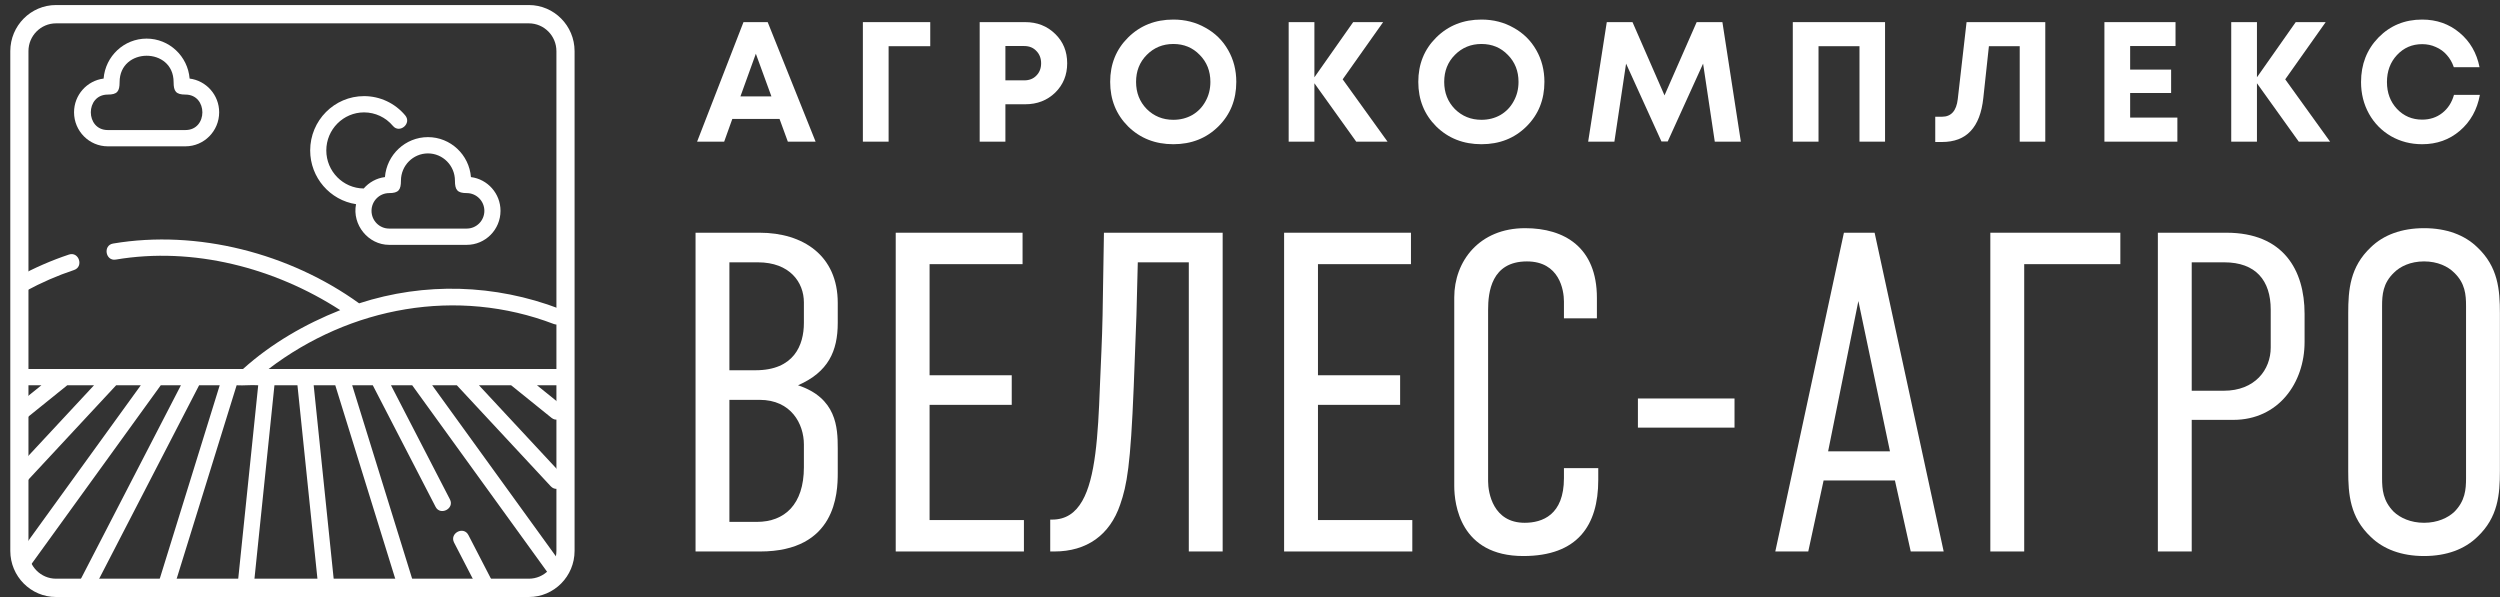 <svg width="201" height="48" viewBox="0 0 201 48" fill="none" xmlns="http://www.w3.org/2000/svg">
<rect x="0" y="0" width="201" height="48" fill="#333333" stroke="none"/>
<path d="M188.797 37.858V25.191C188.797 23.287 188.942 21.457 190.612 19.883C191.628 18.894 193.08 18.345 194.894 18.345C196.709 18.345 198.161 18.894 199.177 19.883C200.847 21.457 200.992 23.287 200.992 25.191V37.858C200.992 39.762 200.847 41.593 199.177 43.167C198.161 44.156 196.709 44.705 194.894 44.705C193.08 44.705 191.628 44.156 190.612 43.167C188.942 41.593 188.797 39.762 188.797 37.858ZM198.27 38.444V24.605C198.27 23.69 198.197 22.775 197.326 21.933C196.818 21.42 195.983 21.017 194.894 21.017C193.806 21.017 192.971 21.42 192.463 21.933C191.592 22.775 191.519 23.69 191.519 24.605V38.444C191.519 39.359 191.592 40.275 192.463 41.153C192.971 41.629 193.806 42.032 194.894 42.032C195.983 42.032 196.818 41.629 197.326 41.153C198.197 40.275 198.27 39.359 198.27 38.444Z" fill="white"/>
<path d="M173.492 44.339V18.711H179.009C183.582 18.711 185.288 21.713 185.288 25.228V27.498C185.288 30.793 183.183 33.758 179.553 33.758H176.214V44.339H173.492ZM176.214 21.091V31.415H178.791C181.296 31.415 182.566 29.731 182.566 27.937V24.898C182.566 22.555 181.368 21.091 178.827 21.091H176.214Z" fill="white"/>
<path d="M160.023 44.339V18.711H170.476V21.238H162.746V44.339H160.023Z" fill="white"/>
<path d="M156.272 44.339H153.623L152.352 38.628H146.618L145.384 44.339H142.734L148.251 18.711H150.719L156.272 44.339ZM151.953 36.285L149.413 24.203L146.981 36.285H151.953Z" fill="white"/>
<path d="M131.688 32.038H139.455V34.381H131.688V32.038Z" fill="white"/>
<path d="M125.741 25.594V24.239C125.741 23.324 125.379 21.018 122.765 21.018C119.898 21.018 119.644 23.507 119.644 24.898V38.701C119.644 39.616 120.043 42.032 122.584 42.032C123.999 42.032 125.741 41.41 125.741 38.444V37.639H128.5V38.591C128.5 42.252 126.83 44.705 122.475 44.705C117.394 44.705 116.922 40.531 116.922 39.067V23.91C116.922 21.018 118.918 18.345 122.62 18.345C125.778 18.345 128.391 19.883 128.391 23.947V25.594H125.741Z" fill="white"/>
<path d="M103.242 44.339V18.711H113.441V21.238H105.964V30.171H112.57V32.55H105.964V41.813H113.55V44.339H103.242Z" fill="white"/>
<path d="M98.302 18.711V44.339H95.58V21.091H91.479L91.37 25.338L91.152 31.086C90.898 37.419 90.608 38.994 90.063 40.568C89.228 43.021 87.377 44.339 84.764 44.339H84.438V41.776H84.583C85.708 41.776 86.47 41.227 87.014 40.275C88.067 38.445 88.285 35.04 88.43 31.122C88.502 29.292 88.611 27.315 88.648 25.338L88.757 18.711H98.302Z" fill="white"/>
<path d="M72.016 44.339V18.711H82.214V21.238H74.738V30.171H81.343V32.55H74.738V41.813H82.323V44.339H72.016Z" fill="white"/>
<path d="M55.922 18.711H61.076C64.56 18.711 67.355 20.542 67.355 24.349V25.96C67.355 28.23 66.593 29.914 64.161 30.976C67.246 32.001 67.355 34.344 67.355 36.028V38.042C67.355 39.653 67.21 44.339 61.112 44.339H55.922V18.711ZM58.644 32.148V41.959H60.858C63.072 41.959 64.633 40.568 64.633 37.566V35.735C64.633 34.088 63.616 32.148 61.076 32.148H58.644ZM58.644 21.091V29.768H60.749C63.834 29.768 64.633 27.754 64.633 25.96V24.313C64.633 22.702 63.507 21.091 60.931 21.091H58.644Z" fill="white"/>
<path d="M194.741 11.595C193.825 11.595 192.99 11.38 192.237 10.95C191.484 10.51 190.894 9.911 190.468 9.151C190.041 8.382 189.828 7.531 189.828 6.597C189.828 5.17 190.295 3.975 191.23 3.014C192.174 2.053 193.344 1.573 194.741 1.573C195.903 1.573 196.906 1.925 197.749 2.63C198.593 3.335 199.129 4.259 199.355 5.403H197.287C197.16 5.028 196.974 4.703 196.729 4.428C196.484 4.145 196.189 3.929 195.844 3.783C195.508 3.627 195.141 3.55 194.741 3.55C193.934 3.55 193.258 3.842 192.714 4.428C192.178 5.005 191.911 5.728 191.911 6.597C191.911 7.458 192.178 8.176 192.714 8.753C193.258 9.33 193.934 9.618 194.741 9.618C195.368 9.618 195.907 9.439 196.361 9.082C196.815 8.725 197.128 8.24 197.3 7.627H199.383C199.165 8.817 198.63 9.778 197.777 10.51C196.933 11.233 195.921 11.595 194.741 11.595Z" fill="white"/>
<path d="M187.339 11.389H184.821L181.459 6.694V11.389H179.391V1.779H181.459V6.214L184.576 1.779H186.985L183.732 6.378L187.339 11.389Z" fill="white"/>
<path d="M171.264 9.454H175.061V11.389H169.195V1.779H174.912V3.701H171.264V5.596H174.558V7.477H171.264V9.454Z" fill="white"/>
<path d="M158.112 1.779H164.441V11.389H162.385V3.715H159.908L159.459 7.875C159.332 9.065 158.992 9.952 158.438 10.538C157.894 11.124 157.123 11.417 156.125 11.417H155.594V9.385H156.138C156.873 9.385 157.295 8.914 157.404 7.971L158.112 1.779Z" fill="white"/>
<path d="M144.141 1.779H151.558V11.389H149.503V3.715H146.209V11.389H144.141V1.779Z" fill="white"/>
<path d="M139.964 11.389H137.868L136.929 5.115L134.084 11.376H133.581L130.736 5.115L129.797 11.389H127.688L129.185 1.779H131.253L133.826 7.669L136.412 1.779H138.481L139.964 11.389Z" fill="white"/>
<path d="M119.108 11.595C117.656 11.595 116.445 11.119 115.474 10.167C114.512 9.206 114.031 8.012 114.031 6.584C114.031 5.156 114.512 3.966 115.474 3.014C116.445 2.053 117.656 1.573 119.108 1.573C120.061 1.573 120.923 1.792 121.694 2.232C122.474 2.662 123.082 3.261 123.518 4.03C123.953 4.79 124.171 5.641 124.171 6.584C124.171 8.021 123.69 9.215 122.728 10.167C121.767 11.119 120.56 11.595 119.108 11.595ZM119.108 9.632C119.671 9.632 120.179 9.504 120.632 9.247C121.086 8.982 121.44 8.616 121.694 8.149C121.957 7.682 122.089 7.16 122.089 6.584C122.089 5.714 121.803 4.991 121.231 4.415C120.669 3.829 119.961 3.536 119.108 3.536C118.264 3.536 117.552 3.829 116.971 4.415C116.399 4.991 116.114 5.714 116.114 6.584C116.114 7.453 116.399 8.181 116.971 8.767C117.552 9.343 118.264 9.632 119.108 9.632Z" fill="white"/>
<path d="M111.558 11.389H109.04L105.678 6.694V11.389H103.609V1.779H105.678V6.214L108.795 1.779H111.204L107.951 6.378L111.558 11.389Z" fill="white"/>
<path d="M94.335 11.595C92.883 11.595 91.671 11.119 90.701 10.167C89.739 9.206 89.258 8.012 89.258 6.584C89.258 5.156 89.739 3.966 90.701 3.014C91.671 2.053 92.883 1.573 94.335 1.573C95.287 1.573 96.149 1.792 96.921 2.232C97.701 2.662 98.309 3.261 98.744 4.03C99.18 4.79 99.398 5.641 99.398 6.584C99.398 8.021 98.917 9.215 97.955 10.167C96.993 11.119 95.786 11.595 94.335 11.595ZM94.335 9.632C94.897 9.632 95.405 9.503 95.859 9.247C96.313 8.982 96.666 8.616 96.921 8.149C97.184 7.682 97.315 7.16 97.315 6.584C97.315 5.714 97.029 4.991 96.458 4.415C95.895 3.829 95.187 3.536 94.335 3.536C93.491 3.536 92.778 3.829 92.198 4.415C91.626 4.991 91.34 5.714 91.34 6.584C91.34 7.453 91.626 8.181 92.198 8.767C92.778 9.343 93.491 9.632 94.335 9.632Z" fill="white"/>
<path d="M82.427 1.779C83.389 1.779 84.192 2.095 84.836 2.726C85.48 3.349 85.802 4.136 85.802 5.088C85.802 6.03 85.48 6.818 84.836 7.449C84.192 8.072 83.389 8.383 82.427 8.383H80.834V11.389H78.766V1.779H82.427ZM82.345 6.461C82.754 6.461 83.08 6.333 83.325 6.076C83.579 5.82 83.706 5.49 83.706 5.088C83.706 4.685 83.579 4.356 83.325 4.099C83.08 3.834 82.754 3.701 82.345 3.701H80.834V6.461H82.345Z" fill="white"/>
<path d="M74.792 1.779V3.715H71.444V11.389H69.375V1.779H74.792Z" fill="white"/>
<path d="M63.342 11.389L62.675 9.563H58.878L58.224 11.389H56.047L59.776 1.779H61.722L65.574 11.389H63.342ZM60.77 4.319L59.531 7.751H62.022L60.77 4.319Z" fill="white"/>
<path d="M42.52 47.999H4.504C2.477 47.999 0.828 46.337 0.828 44.293V4.111C0.828 2.068 2.477 0.405 4.504 0.405H42.52C44.547 0.405 46.196 2.068 46.196 4.111V44.293C46.196 46.337 44.547 47.999 42.52 47.999ZM4.504 1.877C3.282 1.877 2.288 2.879 2.288 4.111V44.293C2.288 45.525 3.282 46.527 4.504 46.527H42.52C43.742 46.527 44.736 45.525 44.736 44.293V4.111C44.736 2.879 43.742 1.877 42.52 1.877L4.504 1.877Z" fill="white"/>
<path d="M8.665 11.765H14.909C16.404 11.765 17.621 10.538 17.621 9.03C17.621 7.637 16.582 6.484 15.245 6.317C15.101 4.521 13.605 3.104 11.787 3.104C9.969 3.104 8.474 4.521 8.33 6.317C6.992 6.484 5.953 7.637 5.953 9.03C5.953 10.538 7.17 11.765 8.665 11.765ZM8.665 7.604C9.43 7.604 9.616 7.345 9.616 6.601C9.616 3.785 13.958 3.766 13.958 6.601C13.958 7.345 14.145 7.604 14.909 7.604C16.724 7.604 16.727 10.456 14.909 10.456H8.665C6.85 10.456 6.847 7.604 8.665 7.604Z" fill="white"/>
<path d="M34.748 30.976H36.729L44.279 39.095C44.859 39.719 45.793 38.81 45.226 38.2L38.508 30.976H41.095L44.347 33.598C44.976 34.106 45.839 33.126 45.158 32.577L43.173 30.976H44.752C45.591 30.976 45.591 29.667 44.752 29.667H21.594C28.169 24.657 36.752 23.08 44.522 26.048C45.307 26.347 45.767 25.124 44.982 24.825C39.805 22.847 34.146 22.673 28.873 24.388C23.297 20.367 15.869 18.436 9.092 19.581C8.265 19.72 8.479 21.01 9.307 20.871C15.527 19.82 22.087 21.527 27.354 24.935C24.536 26.049 21.802 27.626 19.539 29.667H1.749C0.91 29.667 0.91 30.976 1.749 30.976H3.328L1.343 32.577C0.662 33.126 1.525 34.106 2.154 33.598L5.406 30.976H7.559L1.275 37.733C0.708 38.343 1.642 39.252 2.222 38.628L9.338 30.976H11.319L1.224 44.933C0.757 45.579 1.751 46.426 2.273 45.704L12.925 30.976H14.545L6.364 46.812C5.992 47.53 7.118 48.185 7.515 47.416L16.008 30.976H17.665L12.723 46.919C12.489 47.674 13.696 48.166 13.962 47.309L19.025 30.976C19.607 31.012 20.176 30.933 20.76 30.976L19.1 47.046C19.018 47.834 20.297 48.087 20.391 47.182L22.065 30.976H23.915L25.589 47.182C25.675 48.011 26.967 47.877 26.88 47.046L25.22 30.976H26.956L32.018 47.309C32.266 48.107 33.505 47.717 33.257 46.919L28.315 30.976H29.972L35.023 40.754C35.4 41.483 36.561 40.897 36.174 40.149L31.435 30.976H33.141L44.228 46.304C44.75 47.027 45.744 46.179 45.277 45.533L34.748 30.976Z" fill="white"/>
<path d="M37.66 43.018C37.272 42.267 36.121 42.872 36.508 43.622L38.469 47.417C38.845 48.146 40.006 47.56 39.62 46.812L37.66 43.018Z" fill="white"/>
<path d="M28.625 16.415C28.297 18.071 29.61 19.686 31.285 19.686H37.529C39.024 19.686 40.241 18.459 40.241 16.951C40.241 15.558 39.202 14.405 37.864 14.238C37.72 12.442 36.224 11.025 34.407 11.025C32.589 11.025 31.093 12.442 30.949 14.238C30.271 14.322 29.671 14.661 29.243 15.154C27.582 15.139 26.235 13.773 26.235 12.096C26.235 10.409 27.597 9.036 29.27 9.036C30.166 9.036 31.011 9.433 31.59 10.123C32.131 10.769 33.123 9.925 32.581 9.279C31.756 8.293 30.549 7.728 29.27 7.728C26.881 7.728 24.938 9.687 24.938 12.096C24.938 14.283 26.541 16.1 28.625 16.415ZM31.285 15.525C32.049 15.525 32.236 15.266 32.236 14.522C32.236 13.316 33.21 12.334 34.407 12.334C35.604 12.334 36.577 13.316 36.577 14.522C36.577 15.266 36.764 15.525 37.528 15.525C38.308 15.525 38.943 16.165 38.943 16.951C38.943 17.738 38.308 18.377 37.528 18.377H31.285C30.505 18.377 29.87 17.738 29.87 16.951C29.87 16.165 30.505 15.525 31.285 15.525Z" fill="white"/>
<path d="M1.751 23.483C1.855 23.483 1.96 23.458 2.058 23.405C3.325 22.718 4.636 22.147 5.953 21.709C6.75 21.444 6.344 20.201 5.547 20.466C4.158 20.928 2.777 21.529 1.443 22.253C0.845 22.577 1.115 23.483 1.751 23.483Z" fill="white"/>
</svg>
